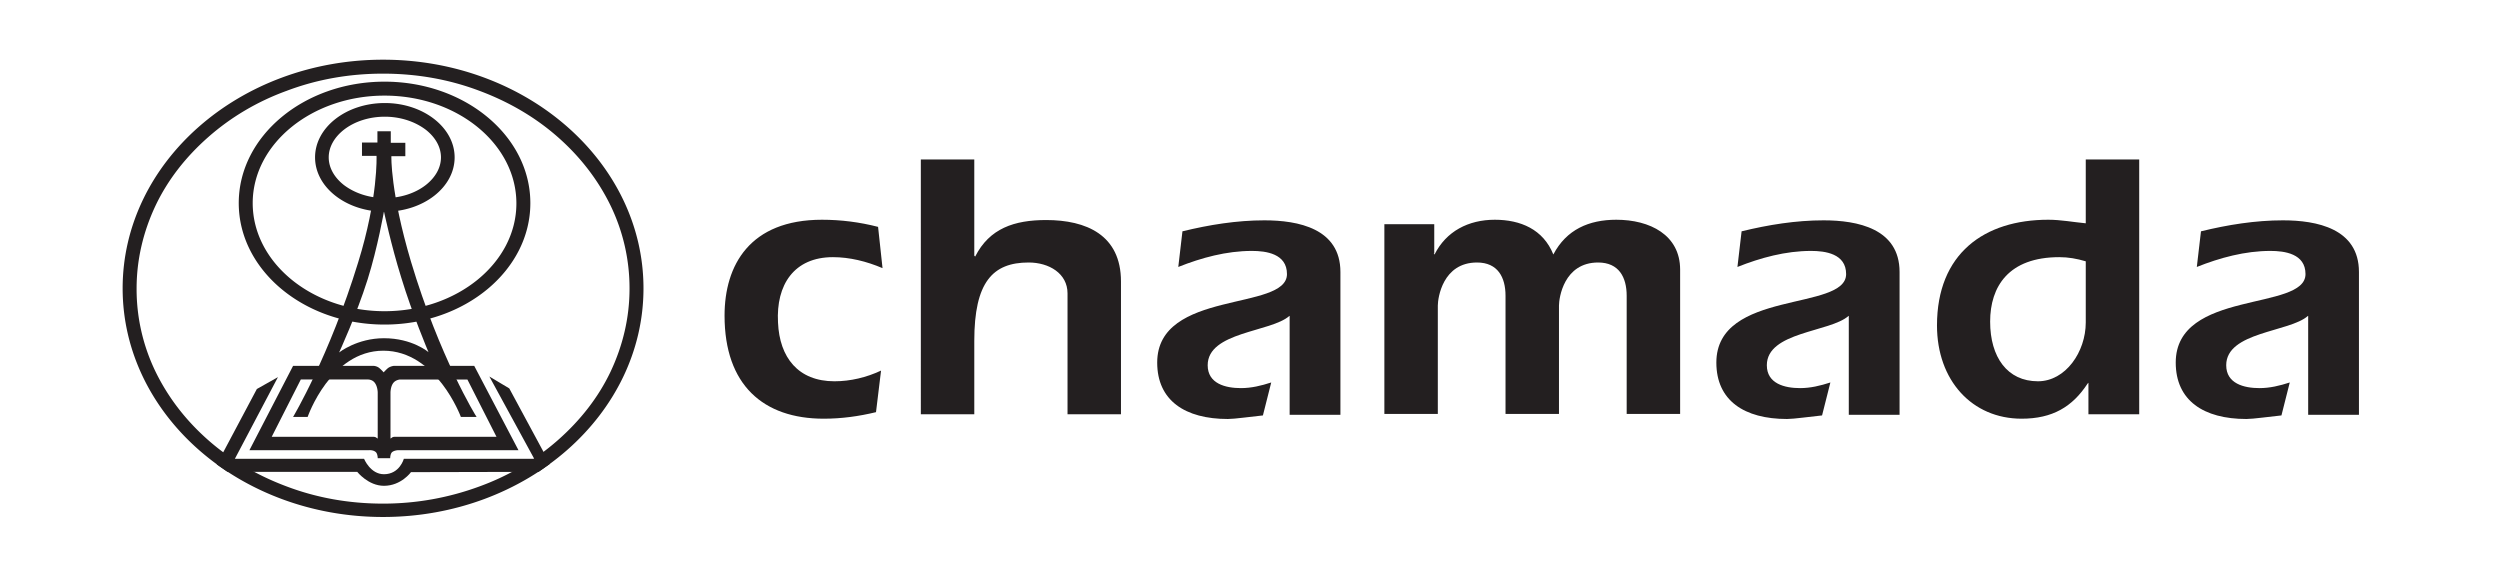 <svg xmlns="http://www.w3.org/2000/svg" xmlns:xlink="http://www.w3.org/1999/xlink" viewBox="0 0 841.9 196.1" xmlns:v="https://vecta.io/nano"><g fill="#231f20"><path d="M295 138.8c-5.8 1.4-11.6 2.2-17.6 2.2-20.4 0-33.4-11.4-33.4-34.7 0-17 8.5-32.3 32.8-32.3 6.4 0 12.7.8 18.9 2.4l1.5 13.9c-5.4-2.3-11.1-3.7-16.7-3.7-13.1 0-19.2 9.3-18.5 22 .5 11.8 6.8 19.8 19 19.8 5.4 0 10.8-1.3 15.7-3.6l-1.7 14zm15.1-85.1h18v32.4l.3.3c4.8-9.5 13.2-12.3 23.9-12.3 13.5 0 25.2 5 25.2 20.7v44.7h-18V98.8c0-6.7-6.2-10.4-13.1-10.4-12.1 0-18.3 6.6-18.3 26.4v24.7h-18V53.7z"/><use xlink:href="#B"/><path d="M482.8 85.4l.3.3C487 77.9 494.5 74 503.4 74c8.6 0 16.3 3.2 19.7 11.7 4.4-8.4 12-11.7 21.2-11.7 11.3 0 21.5 5.1 21.5 16.8v48.6h-18V99.6c0-6.2-2.6-11.2-9.6-11.2-11.6 0-13.2 12-13.2 14.5v36.5h-18V99.6c0-6.2-2.6-11.2-9.6-11.2-11.6 0-13.2 12-13.2 14.5v36.5h-18V75.5H483v9.9z"/><use xlink:href="#B" x="188.3"/><path d="M703.3 128.9l-.3.3c-5.1 7.8-11.8 11.8-22.2 11.8-16.7 0-28.5-12.9-28.5-31.4 0-24.2 15.9-35.6 37.5-35.6 4.2 0 8.4.8 12.6 1.2V53.7h18v85.8h-17.1v-10.6zm-.9-40.9c-3-.9-5.9-1.4-8.9-1.4-17.1 0-23.3 9.9-23.3 21.7 0 12 5.8 20.1 16.1 20.1 9.3 0 16.1-9.9 16.1-19.8V88z"/><use xlink:href="#B" x="343"/><path d="M138.4 88.1c-7-23.6-6.6-35.5-6.6-35.5h4.7v-4.5h-4.9v-3.9h-4.5V48h-5.2v4.5h4.9s.6 14-6.2 35.9c-9.7 31.6-21.9 52-21.9 52h4.9s7.7-22.3 25.5-22.3c17.9 0 26.1 22.3 26.1 22.3h5.3c-.1 0-12.5-20.2-22.1-52.3zm-9.1 25.8c-9.1 0-15.1 4.8-15.1 4.8s5.9-12.8 9.6-24.6c3.4-10.8 5.5-22.9 5.5-22.9s2.4 11.3 5.8 22.2c3.7 12.2 9.2 25.2 9.2 25.2s-5.4-4.7-15-4.7zM86.5 131L73 156.4l3.6 2.5h43.7s3.7 4.7 9 4.7c5.8 0 9.1-4.6 9.1-4.6l43-.1 3.8-2.7-13.7-25.4-6.7-4 15.1 27.7H136s-1.4 5.2-6.7 5.2c-4.6 0-6.7-5.2-6.7-5.2H79.1L93.6 127l-7.1 4z"/><path d="M159.7 123.2h-27s-1.2.1-2.1.8c-.8.7-1.4 1.4-1.4 1.4s-.6-.7-1.4-1.4c-.9-.8-2.1-.8-2.1-.8h-27L84 151.6h40.4s1.4-.1 2.2.7c.6.6.6 2 .6 2h4.2s0-1.4.6-2c.8-.7 2.2-.7 2.2-.7h40.4l-14.9-28.4zm-32.5 24.5l-.6-.4c-.3-.2-.8-.2-.8-.2H91.5l9.8-19.3H124s1.4 0 2.2 1.1c1 1.3 1 3.3 1 3.3v15.5zm5.7-.6s-.6 0-.8.2l-.6.4v-15.5s0-2.1 1-3.3c.8-1 2.2-1.1 2.2-1.1h22.7l9.8 19.3h-34.3zM129 24.8c11.3 0 22.2 1.9 32.5 5.8 9.9 3.7 18.8 8.9 26.4 15.6s13.5 14.4 17.7 23a63.74 63.74 0 0 1 6.4 28c0 9.7-2.2 19.1-6.4 28-4.1 8.6-10.1 16.3-17.7 23s-16.5 12-26.4 15.6c-10.3 3.8-21.2 5.8-32.5 5.8s-22.2-1.9-32.5-5.8c-9.9-3.7-18.8-8.9-26.4-15.6s-13.5-14.4-17.7-23a63.74 63.74 0 0 1-6.4-28c0-9.7 2.2-19.1 6.4-28 4.1-8.6 10.1-16.3 17.7-23s16.5-12 26.4-15.6c10.3-3.9 21.2-5.8 32.5-5.8m0-4.7c-48.4 0-87.7 34.5-87.7 77s39.3 77 87.7 77 87.7-34.5 87.7-77-39.3-77-87.7-77h0zm.5 12.1c24.5 0 44.4 16.3 44.4 36.3s-19.9 36.3-44.4 36.3-44.4-16.4-44.4-36.4 20-36.2 44.4-36.2m0-4.7c-27.1 0-49.1 18.3-49.1 40.9s22 40.9 49.1 40.9 49.1-18.3 49.1-40.9-22-40.9-49.1-40.9h0zm.1 11.8c5.2 0 10.1 1.6 13.8 4.4 3.3 2.6 5.1 5.9 5.1 9.3s-1.8 6.7-5.1 9.3c-3.6 2.8-8.5 4.4-13.8 4.4-5.2 0-10.1-1.6-13.8-4.4-3.3-2.6-5.1-5.9-5.1-9.3s1.8-6.7 5.1-9.3c3.6-2.8 8.5-4.4 13.8-4.4m0-4.6c-13 0-23.5 8.2-23.5 18.3s10.5 18.3 23.5 18.3 23.5-8.2 23.5-18.3-10.6-18.3-23.5-18.3h0z"/></g><defs ><path id="B" d="M434.2 106.4c-6.2 5.5-27.5 5.3-27.5 16.6 0 6.2 6 7.7 11.2 7.7 3.5 0 6.8-.8 10.2-1.9l-2.8 11.1c-4 .4-9.5 1.2-11.8 1.2-14.4 0-23.8-6.2-23.8-19 0-24.7 43.7-17.2 43.7-29.8 0-6.9-7.1-7.8-11.8-7.8-8.6 0-17 2.3-24.8 5.4l1.4-12c9-2.2 18.3-3.7 27.6-3.7 11.3 0 25.6 2.7 25.6 17.4v48.1h-17.1v-33.3z"/></defs></svg>